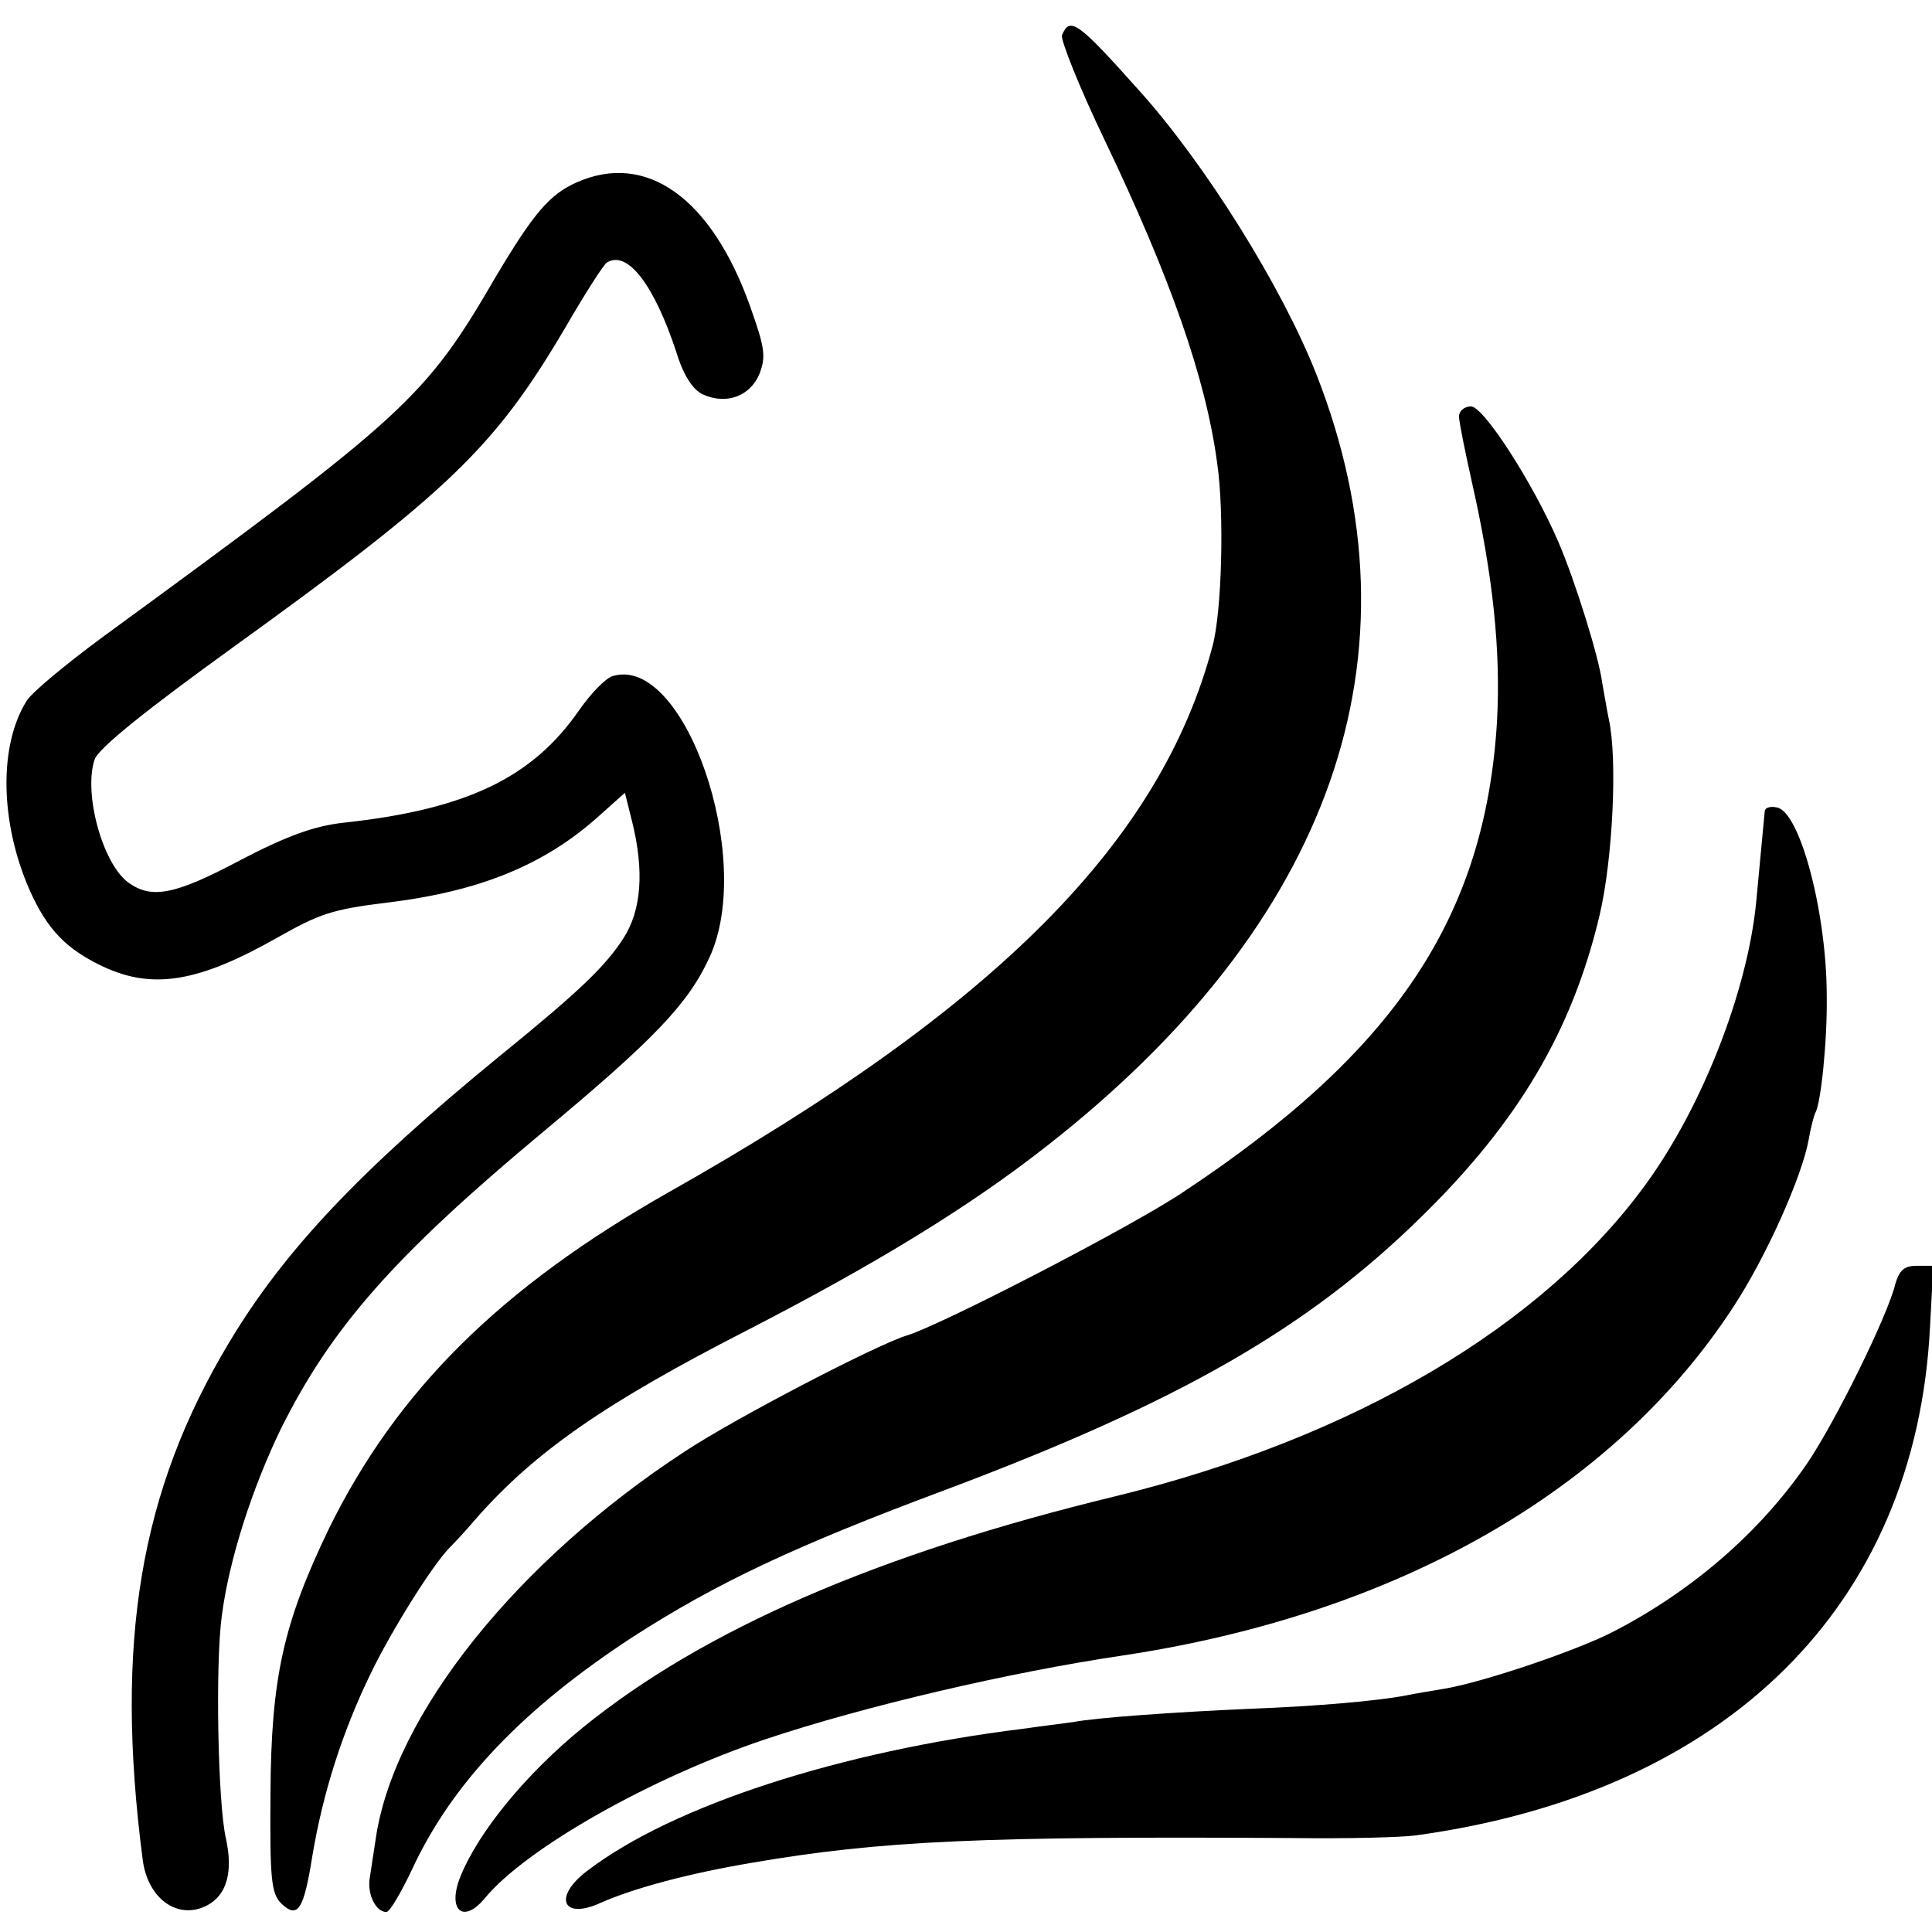 <?xml version="1.0" standalone="no"?>
<!DOCTYPE svg PUBLIC "-//W3C//DTD SVG 20010904//EN"
 "http://www.w3.org/TR/2001/REC-SVG-20010904/DTD/svg10.dtd">
<svg version="1.0" xmlns="http://www.w3.org/2000/svg"
 width="290pt" height="290pt" viewBox="0 0 290 290"
 preserveAspectRatio="xMidYMid meet">
<g transform="translate(0,290) scale(0.1,-0.1)"
fill="#000000" stroke="none">
<path d="M1594 2847 c-2 -7 26 -78 64 -157 99 -207 152 -358 169 -485 11 -75
7 -224 -7 -275 -78 -294 -326 -543 -817 -820 -252 -143 -407 -297 -509 -504
-69 -143 -87 -225 -88 -398 -1 -127 1 -150 16 -165 25 -24 34 -10 47 72 16 95
45 185 86 270 31 65 93 164 119 191 6 6 25 26 41 45 89 101 195 174 408 283
192 99 331 184 446 274 431 336 572 739 407 1160 -52 132 -167 316 -266 426
-92 103 -104 112 -116 83z"/>
<path d="M865 2626 c-40 -18 -64 -46 -120 -140 -107 -184 -132 -207 -592 -543
-54 -40 -105 -82 -113 -95 -42 -67 -40 -182 4 -283 27 -61 56 -90 111 -116 75
-35 144 -23 262 44 62 35 81 42 163 52 141 17 238 57 320 131 l38 34 11 -44
c18 -73 14 -132 -13 -174 -27 -42 -65 -79 -187 -178 -209 -171 -323 -292 -405
-429 -134 -223 -172 -450 -130 -775 7 -60 53 -93 97 -70 30 16 39 51 28 101
-12 52 -16 262 -6 334 11 85 46 192 88 279 76 153 170 260 393 446 167 139
219 193 251 263 69 149 -38 456 -146 422 -11 -4 -32 -26 -49 -50 -70 -102
-169 -150 -355 -170 -44 -5 -85 -20 -154 -56 -98 -52 -133 -59 -168 -34 -39
28 -68 134 -51 185 6 17 77 74 210 170 323 233 391 299 497 479 29 50 57 94
62 97 31 19 71 -34 104 -134 11 -36 25 -57 40 -64 35 -16 71 -3 85 31 10 26 8
39 -14 101 -58 163 -156 233 -261 186z"/>
<path d="M2190 2275 c0 -8 9 -52 19 -97 32 -141 44 -255 38 -362 -18 -293
-153 -495 -472 -706 -76 -51 -364 -200 -415 -215 -45 -14 -255 -123 -331 -173
-253 -165 -438 -396 -465 -582 -3 -19 -7 -46 -9 -59 -4 -24 9 -51 25 -51 5 0
22 29 39 65 60 129 167 241 331 348 126 81 242 136 470 221 351 132 543 242
714 410 145 142 226 279 267 452 20 85 27 235 14 294 -3 14 -7 39 -10 55 -5
39 -41 154 -66 212 -38 88 -112 203 -131 203 -10 0 -18 -7 -18 -15z"/>
<path d="M2649 1683 c-1 -9 -5 -55 -13 -138 -13 -131 -79 -302 -163 -419 -155
-216 -442 -385 -799 -472 -355 -86 -618 -200 -799 -347 -86 -70 -157 -157
-184 -224 -20 -50 4 -72 37 -32 62 75 250 181 420 238 149 50 368 101 537 126
412 62 736 247 916 522 50 76 104 197 114 253 3 18 8 36 10 40 8 13 18 107 17
175 0 124 -40 277 -75 283 -9 2 -17 0 -18 -5z"/>
<path d="M2845 973 c-11 -47 -90 -207 -132 -269 -71 -104 -174 -193 -293 -254
-57 -29 -197 -76 -253 -85 -17 -3 -43 -7 -57 -10 -42 -8 -130 -16 -235 -20
-112 -5 -228 -13 -265 -20 -14 -2 -47 -6 -75 -10 -274 -34 -524 -115 -652
-212 -54 -40 -39 -76 19 -49 50 22 132 44 227 60 193 33 344 40 816 37 77 -1
158 1 180 4 467 64 751 345 772 763 l5 92 -25 0 c-19 0 -26 -7 -32 -27z"/>
</g>
</svg>
